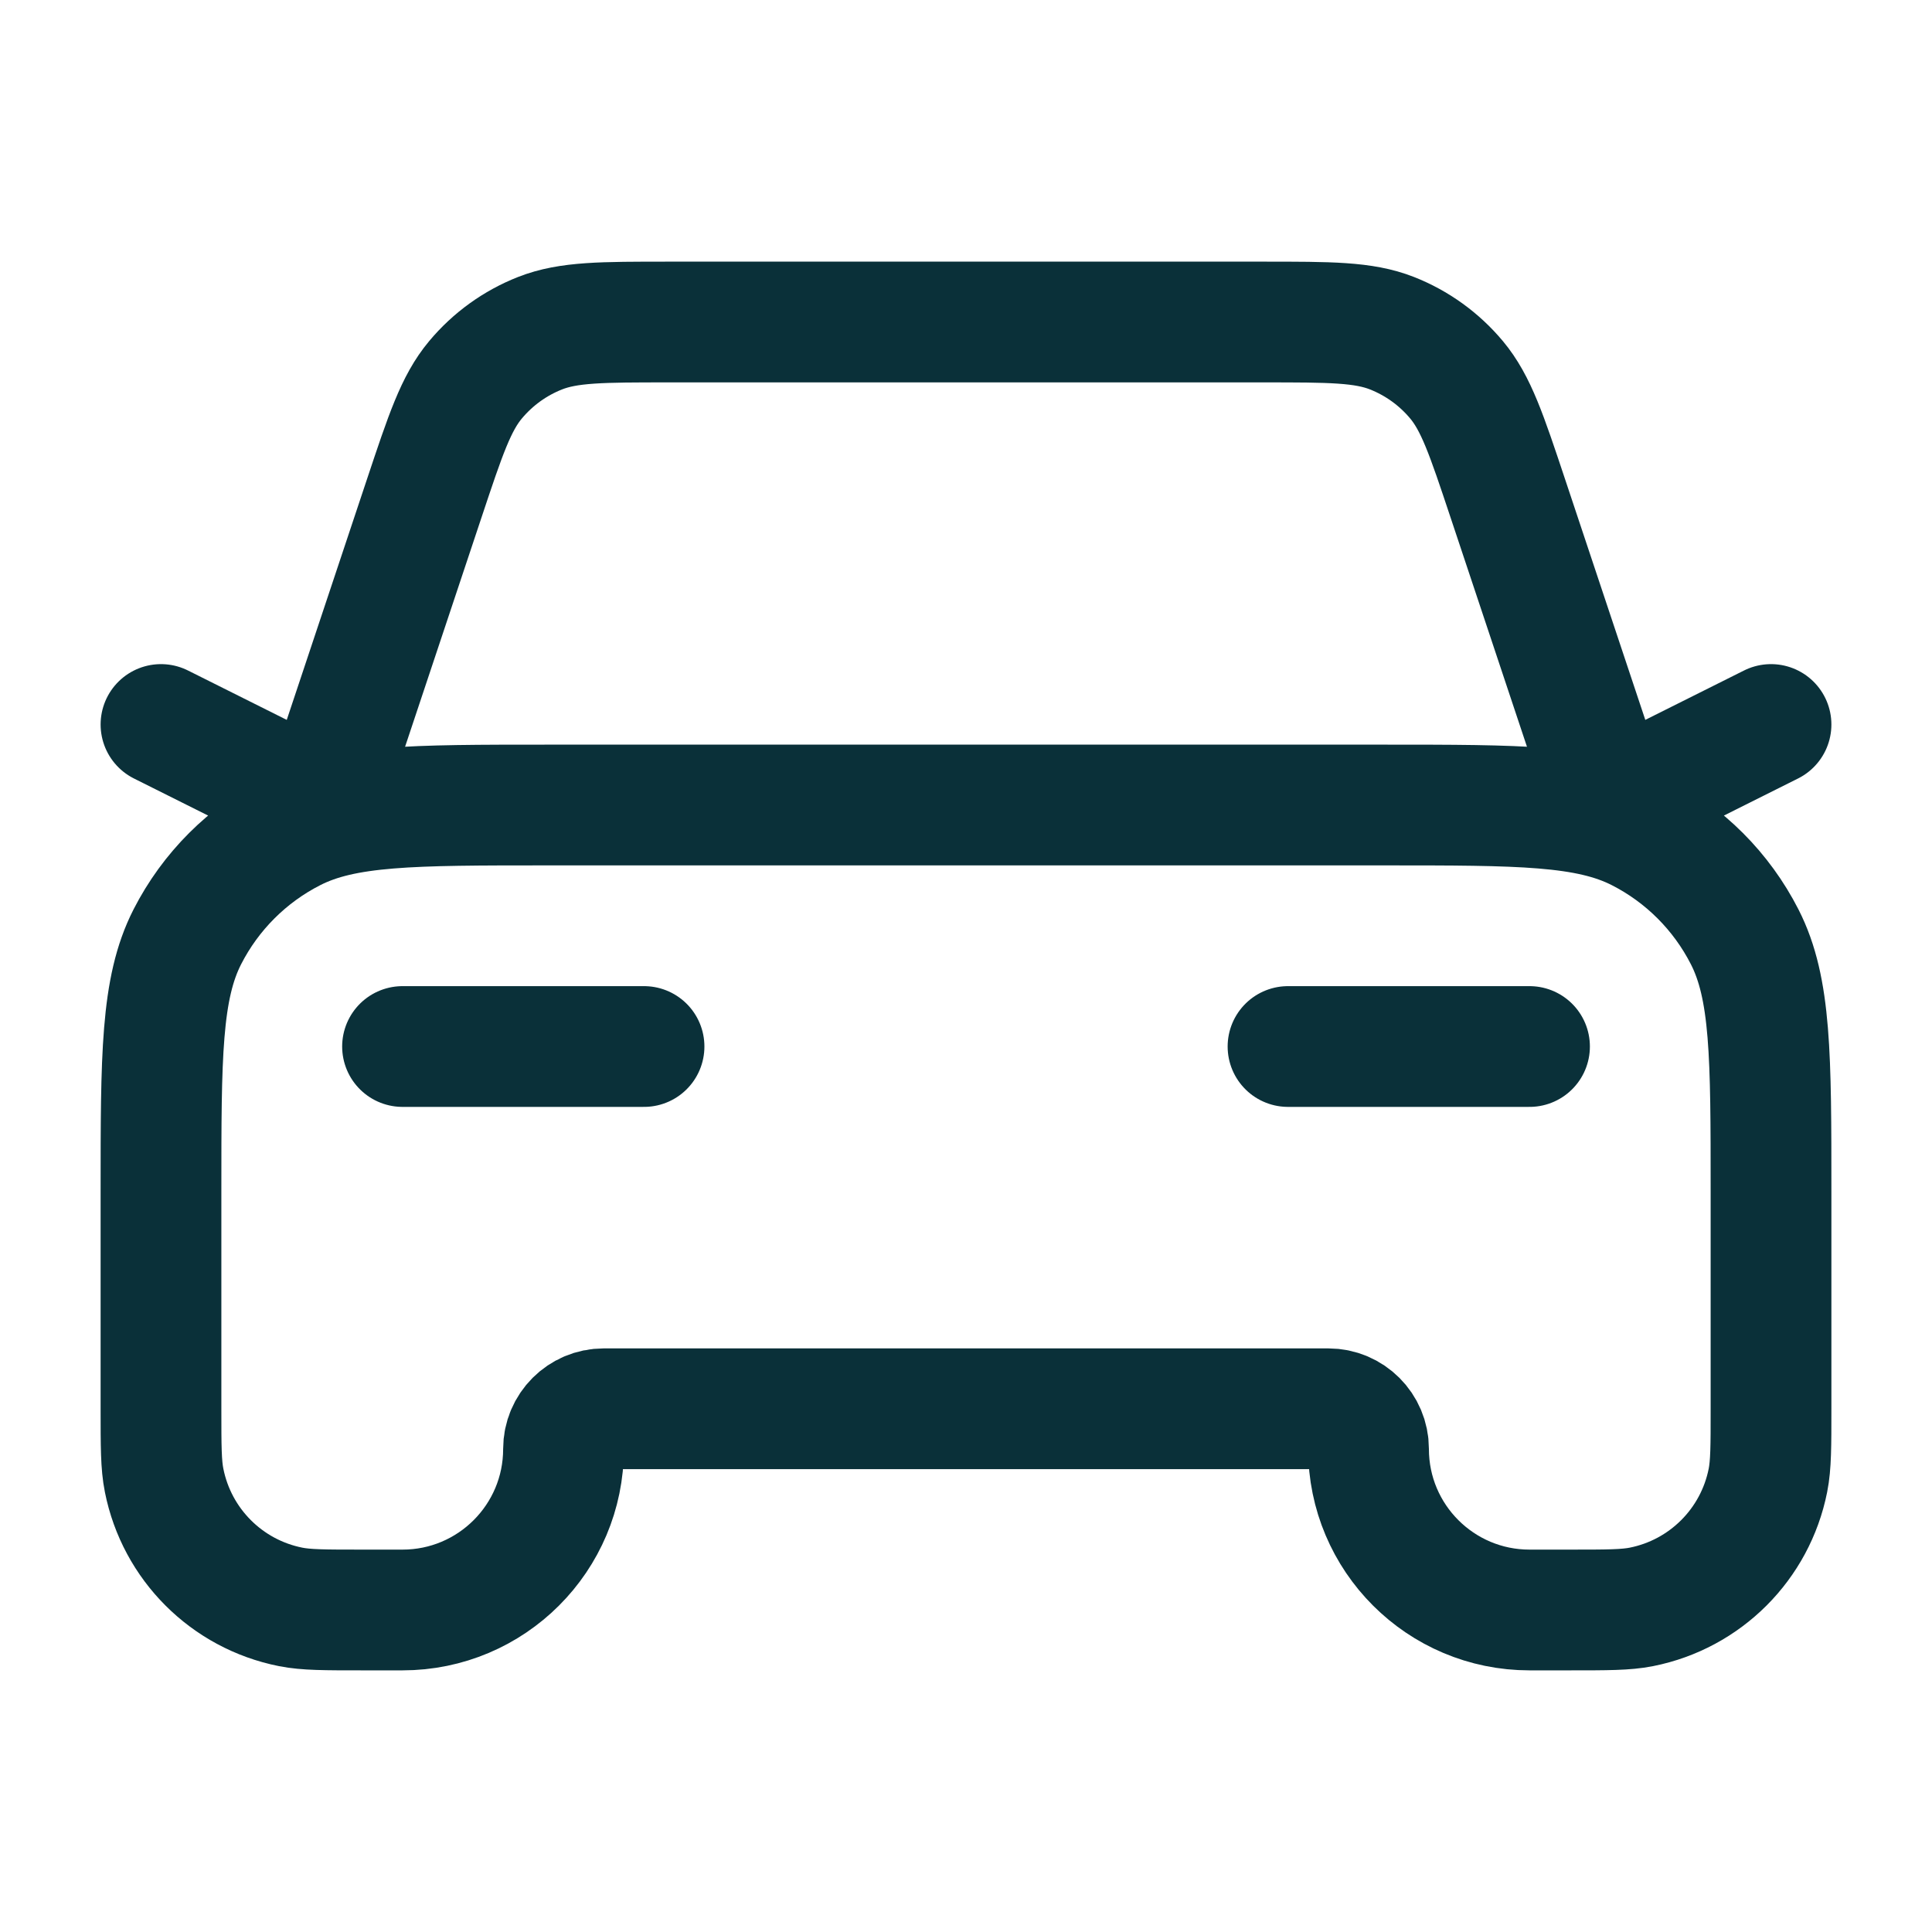 <?xml version="1.0" encoding="UTF-8"?> <svg xmlns="http://www.w3.org/2000/svg" width="40" height="40" viewBox="0 0 40 40" fill="none"><path d="M8.334 21.667H13.334M3.333 15L6.667 16.667L8.785 10.313C9.222 9.002 9.44 8.346 9.846 7.862C10.204 7.434 10.663 7.102 11.183 6.898C11.771 6.667 12.462 6.667 13.844 6.667H26.156C27.538 6.667 28.23 6.667 28.818 6.898C29.337 7.102 29.797 7.434 30.155 7.862C30.56 8.346 30.779 9.002 31.216 10.313L33.334 16.667L36.667 15M26.667 21.667H31.667M11.334 16.667H28.667C31.467 16.667 32.867 16.667 33.937 17.212C34.878 17.691 35.642 18.456 36.122 19.397C36.667 20.466 36.667 21.866 36.667 24.667V29.167C36.667 29.941 36.667 30.328 36.603 30.65C36.34 31.973 35.306 33.006 33.984 33.269C33.662 33.333 33.275 33.333 32.5 33.333H31.667C29.826 33.333 28.334 31.841 28.334 30C28.334 29.54 27.96 29.167 27.5 29.167H12.5C12.04 29.167 11.667 29.54 11.667 30C11.667 31.841 10.174 33.333 8.334 33.333H7.5C6.726 33.333 6.339 33.333 6.017 33.269C4.694 33.006 3.661 31.973 3.398 30.65C3.333 30.328 3.333 29.941 3.333 29.167V24.667C3.333 21.866 3.333 20.466 3.878 19.397C4.358 18.456 5.123 17.691 6.064 17.212C7.133 16.667 8.533 16.667 11.334 16.667Z" stroke="#0A3039" stroke-width="2.5" stroke-linecap="round" stroke-linejoin="round"></path></svg> 